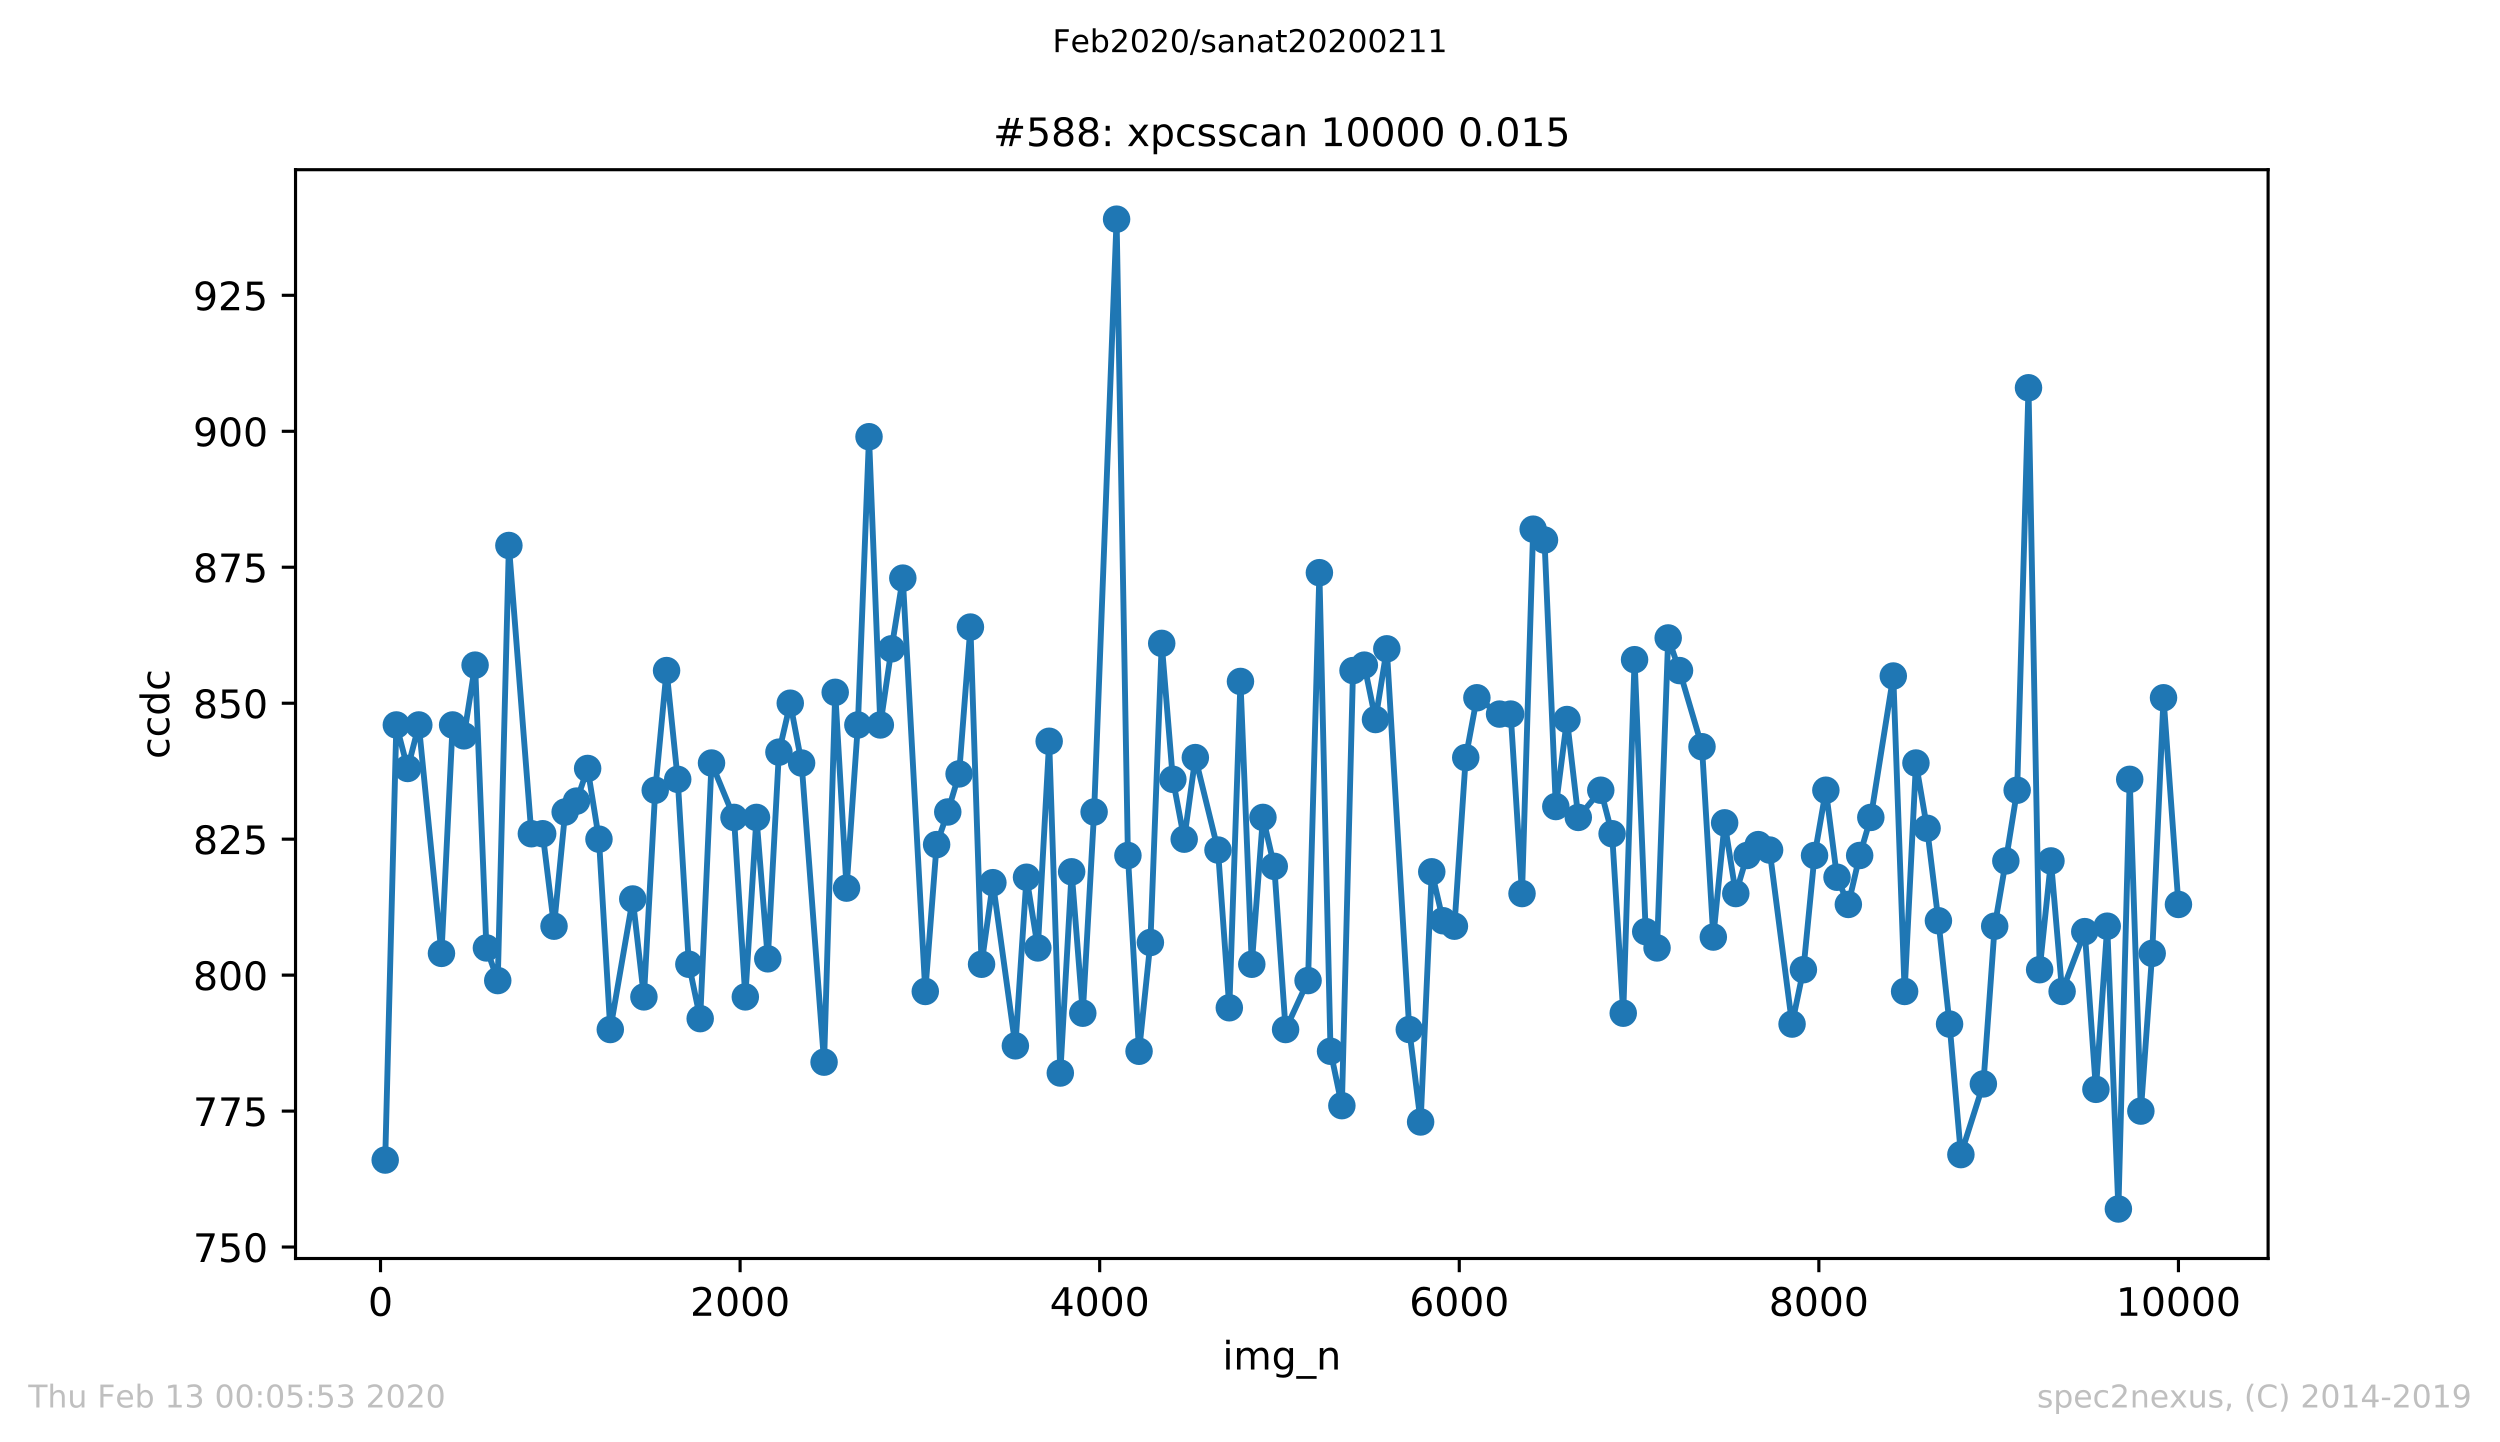 <?xml version="1.0" encoding="utf-8" standalone="no"?>
<!DOCTYPE svg PUBLIC "-//W3C//DTD SVG 1.1//EN"
  "http://www.w3.org/Graphics/SVG/1.1/DTD/svg11.dtd">
<!-- Created with matplotlib (https://matplotlib.org/) -->
<svg height="367.2pt" version="1.1" viewBox="0 0 636.48 367.2" width="636.48pt" xmlns="http://www.w3.org/2000/svg" xmlns:xlink="http://www.w3.org/1999/xlink">
 <defs>
  <style type="text/css">
*{stroke-linecap:butt;stroke-linejoin:round;}
  </style>
 </defs>
 <g id="figure_1">
  <g id="patch_1">
   <path d="M 0 367.2 
L 636.48 367.2 
L 636.48 0 
L 0 0 
z
" style="fill:#ffffff;"/>
  </g>
  <g id="axes_1">
   <g id="patch_2">
    <path d="M 75.24 320.4 
L 577.44 320.4 
L 577.44 43.2 
L 75.24 43.2 
z
" style="fill:#ffffff;"/>
   </g>
   <g id="matplotlib.axis_1">
    <g id="xtick_1">
     <g id="line2d_1">
      <defs>
       <path d="M 0 0 
L 0 3.5 
" id="md2d6ab1468" style="stroke:#000000;stroke-width:0.8;"/>
      </defs>
      <g>
       <use style="stroke:#000000;stroke-width:0.8;" x="96.877" xlink:href="#md2d6ab1468" y="320.4"/>
      </g>
     </g>
     <g id="text_1">
      <!-- 0 -->
      <defs>
       <path d="M 31.781 66.406 
Q 24.172 66.406 20.328 58.906 
Q 16.5 51.422 16.5 36.375 
Q 16.5 21.391 20.328 13.891 
Q 24.172 6.391 31.781 6.391 
Q 39.453 6.391 43.281 13.891 
Q 47.125 21.391 47.125 36.375 
Q 47.125 51.422 43.281 58.906 
Q 39.453 66.406 31.781 66.406 
z
M 31.781 74.219 
Q 44.047 74.219 50.516 64.516 
Q 56.984 54.828 56.984 36.375 
Q 56.984 17.969 50.516 8.266 
Q 44.047 -1.422 31.781 -1.422 
Q 19.531 -1.422 13.062 8.266 
Q 6.594 17.969 6.594 36.375 
Q 6.594 54.828 13.062 64.516 
Q 19.531 74.219 31.781 74.219 
z
" id="DejaVuSans-48"/>
      </defs>
      <g transform="translate(93.696 334.998)scale(0.1 -0.1)">
       <use xlink:href="#DejaVuSans-48"/>
      </g>
     </g>
    </g>
    <g id="xtick_2">
     <g id="line2d_2">
      <g>
       <use style="stroke:#000000;stroke-width:0.8;" x="188.424" xlink:href="#md2d6ab1468" y="320.4"/>
      </g>
     </g>
     <g id="text_2">
      <!-- 2000 -->
      <defs>
       <path d="M 19.188 8.297 
L 53.609 8.297 
L 53.609 0 
L 7.328 0 
L 7.328 8.297 
Q 12.938 14.109 22.625 23.891 
Q 32.328 33.688 34.812 36.531 
Q 39.547 41.844 41.422 45.531 
Q 43.312 49.219 43.312 52.781 
Q 43.312 58.594 39.234 62.25 
Q 35.156 65.922 28.609 65.922 
Q 23.969 65.922 18.812 64.312 
Q 13.672 62.703 7.812 59.422 
L 7.812 69.391 
Q 13.766 71.781 18.938 73 
Q 24.125 74.219 28.422 74.219 
Q 39.75 74.219 46.484 68.547 
Q 53.219 62.891 53.219 53.422 
Q 53.219 48.922 51.531 44.891 
Q 49.859 40.875 45.406 35.406 
Q 44.188 33.984 37.641 27.219 
Q 31.109 20.453 19.188 8.297 
z
" id="DejaVuSans-50"/>
      </defs>
      <g transform="translate(175.699 334.998)scale(0.1 -0.1)">
       <use xlink:href="#DejaVuSans-50"/>
       <use x="63.623" xlink:href="#DejaVuSans-48"/>
       <use x="127.246" xlink:href="#DejaVuSans-48"/>
       <use x="190.869" xlink:href="#DejaVuSans-48"/>
      </g>
     </g>
    </g>
    <g id="xtick_3">
     <g id="line2d_3">
      <g>
       <use style="stroke:#000000;stroke-width:0.8;" x="279.971" xlink:href="#md2d6ab1468" y="320.4"/>
      </g>
     </g>
     <g id="text_3">
      <!-- 4000 -->
      <defs>
       <path d="M 37.797 64.312 
L 12.891 25.391 
L 37.797 25.391 
z
M 35.203 72.906 
L 47.609 72.906 
L 47.609 25.391 
L 58.016 25.391 
L 58.016 17.188 
L 47.609 17.188 
L 47.609 0 
L 37.797 0 
L 37.797 17.188 
L 4.891 17.188 
L 4.891 26.703 
z
" id="DejaVuSans-52"/>
      </defs>
      <g transform="translate(267.246 334.998)scale(0.1 -0.1)">
       <use xlink:href="#DejaVuSans-52"/>
       <use x="63.623" xlink:href="#DejaVuSans-48"/>
       <use x="127.246" xlink:href="#DejaVuSans-48"/>
       <use x="190.869" xlink:href="#DejaVuSans-48"/>
      </g>
     </g>
    </g>
    <g id="xtick_4">
     <g id="line2d_4">
      <g>
       <use style="stroke:#000000;stroke-width:0.8;" x="371.519" xlink:href="#md2d6ab1468" y="320.4"/>
      </g>
     </g>
     <g id="text_4">
      <!-- 6000 -->
      <defs>
       <path d="M 33.016 40.375 
Q 26.375 40.375 22.484 35.828 
Q 18.609 31.297 18.609 23.391 
Q 18.609 15.531 22.484 10.953 
Q 26.375 6.391 33.016 6.391 
Q 39.656 6.391 43.531 10.953 
Q 47.406 15.531 47.406 23.391 
Q 47.406 31.297 43.531 35.828 
Q 39.656 40.375 33.016 40.375 
z
M 52.594 71.297 
L 52.594 62.312 
Q 48.875 64.062 45.094 64.984 
Q 41.312 65.922 37.594 65.922 
Q 27.828 65.922 22.672 59.328 
Q 17.531 52.734 16.797 39.406 
Q 19.672 43.656 24.016 45.922 
Q 28.375 48.188 33.594 48.188 
Q 44.578 48.188 50.953 41.516 
Q 57.328 34.859 57.328 23.391 
Q 57.328 12.156 50.688 5.359 
Q 44.047 -1.422 33.016 -1.422 
Q 20.359 -1.422 13.672 8.266 
Q 6.984 17.969 6.984 36.375 
Q 6.984 53.656 15.188 63.938 
Q 23.391 74.219 37.203 74.219 
Q 40.922 74.219 44.703 73.484 
Q 48.484 72.75 52.594 71.297 
z
" id="DejaVuSans-54"/>
      </defs>
      <g transform="translate(358.793 334.998)scale(0.1 -0.1)">
       <use xlink:href="#DejaVuSans-54"/>
       <use x="63.623" xlink:href="#DejaVuSans-48"/>
       <use x="127.246" xlink:href="#DejaVuSans-48"/>
       <use x="190.869" xlink:href="#DejaVuSans-48"/>
      </g>
     </g>
    </g>
    <g id="xtick_5">
     <g id="line2d_5">
      <g>
       <use style="stroke:#000000;stroke-width:0.8;" x="463.066" xlink:href="#md2d6ab1468" y="320.4"/>
      </g>
     </g>
     <g id="text_5">
      <!-- 8000 -->
      <defs>
       <path d="M 31.781 34.625 
Q 24.75 34.625 20.719 30.859 
Q 16.703 27.094 16.703 20.516 
Q 16.703 13.922 20.719 10.156 
Q 24.75 6.391 31.781 6.391 
Q 38.812 6.391 42.859 10.172 
Q 46.922 13.969 46.922 20.516 
Q 46.922 27.094 42.891 30.859 
Q 38.875 34.625 31.781 34.625 
z
M 21.922 38.812 
Q 15.578 40.375 12.031 44.719 
Q 8.5 49.078 8.5 55.328 
Q 8.5 64.062 14.719 69.141 
Q 20.953 74.219 31.781 74.219 
Q 42.672 74.219 48.875 69.141 
Q 55.078 64.062 55.078 55.328 
Q 55.078 49.078 51.531 44.719 
Q 48 40.375 41.703 38.812 
Q 48.828 37.156 52.797 32.312 
Q 56.781 27.484 56.781 20.516 
Q 56.781 9.906 50.312 4.234 
Q 43.844 -1.422 31.781 -1.422 
Q 19.734 -1.422 13.25 4.234 
Q 6.781 9.906 6.781 20.516 
Q 6.781 27.484 10.781 32.312 
Q 14.797 37.156 21.922 38.812 
z
M 18.312 54.391 
Q 18.312 48.734 21.844 45.562 
Q 25.391 42.391 31.781 42.391 
Q 38.141 42.391 41.719 45.562 
Q 45.312 48.734 45.312 54.391 
Q 45.312 60.062 41.719 63.234 
Q 38.141 66.406 31.781 66.406 
Q 25.391 66.406 21.844 63.234 
Q 18.312 60.062 18.312 54.391 
z
" id="DejaVuSans-56"/>
      </defs>
      <g transform="translate(450.341 334.998)scale(0.1 -0.1)">
       <use xlink:href="#DejaVuSans-56"/>
       <use x="63.623" xlink:href="#DejaVuSans-48"/>
       <use x="127.246" xlink:href="#DejaVuSans-48"/>
       <use x="190.869" xlink:href="#DejaVuSans-48"/>
      </g>
     </g>
    </g>
    <g id="xtick_6">
     <g id="line2d_6">
      <g>
       <use style="stroke:#000000;stroke-width:0.8;" x="554.613" xlink:href="#md2d6ab1468" y="320.4"/>
      </g>
     </g>
     <g id="text_6">
      <!-- 10000 -->
      <defs>
       <path d="M 12.406 8.297 
L 28.516 8.297 
L 28.516 63.922 
L 10.984 60.406 
L 10.984 69.391 
L 28.422 72.906 
L 38.281 72.906 
L 38.281 8.297 
L 54.391 8.297 
L 54.391 0 
L 12.406 0 
z
" id="DejaVuSans-49"/>
      </defs>
      <g transform="translate(538.706 334.998)scale(0.1 -0.1)">
       <use xlink:href="#DejaVuSans-49"/>
       <use x="63.623" xlink:href="#DejaVuSans-48"/>
       <use x="127.246" xlink:href="#DejaVuSans-48"/>
       <use x="190.869" xlink:href="#DejaVuSans-48"/>
       <use x="254.492" xlink:href="#DejaVuSans-48"/>
      </g>
     </g>
    </g>
    <g id="text_7">
     <!-- img_n -->
     <defs>
      <path d="M 9.422 54.688 
L 18.406 54.688 
L 18.406 0 
L 9.422 0 
z
M 9.422 75.984 
L 18.406 75.984 
L 18.406 64.594 
L 9.422 64.594 
z
" id="DejaVuSans-105"/>
      <path d="M 52 44.188 
Q 55.375 50.25 60.062 53.125 
Q 64.75 56 71.094 56 
Q 79.641 56 84.281 50.016 
Q 88.922 44.047 88.922 33.016 
L 88.922 0 
L 79.891 0 
L 79.891 32.719 
Q 79.891 40.578 77.094 44.375 
Q 74.312 48.188 68.609 48.188 
Q 61.625 48.188 57.562 43.547 
Q 53.516 38.922 53.516 30.906 
L 53.516 0 
L 44.484 0 
L 44.484 32.719 
Q 44.484 40.625 41.703 44.406 
Q 38.922 48.188 33.109 48.188 
Q 26.219 48.188 22.156 43.531 
Q 18.109 38.875 18.109 30.906 
L 18.109 0 
L 9.078 0 
L 9.078 54.688 
L 18.109 54.688 
L 18.109 46.188 
Q 21.188 51.219 25.484 53.609 
Q 29.781 56 35.688 56 
Q 41.656 56 45.828 52.969 
Q 50 49.953 52 44.188 
z
" id="DejaVuSans-109"/>
      <path d="M 45.406 27.984 
Q 45.406 37.75 41.375 43.109 
Q 37.359 48.484 30.078 48.484 
Q 22.859 48.484 18.828 43.109 
Q 14.797 37.75 14.797 27.984 
Q 14.797 18.266 18.828 12.891 
Q 22.859 7.516 30.078 7.516 
Q 37.359 7.516 41.375 12.891 
Q 45.406 18.266 45.406 27.984 
z
M 54.391 6.781 
Q 54.391 -7.172 48.188 -13.984 
Q 42 -20.797 29.203 -20.797 
Q 24.469 -20.797 20.266 -20.094 
Q 16.062 -19.391 12.109 -17.922 
L 12.109 -9.188 
Q 16.062 -11.328 19.922 -12.344 
Q 23.781 -13.375 27.781 -13.375 
Q 36.625 -13.375 41.016 -8.766 
Q 45.406 -4.156 45.406 5.172 
L 45.406 9.625 
Q 42.625 4.781 38.281 2.391 
Q 33.938 0 27.875 0 
Q 17.828 0 11.672 7.656 
Q 5.516 15.328 5.516 27.984 
Q 5.516 40.672 11.672 48.328 
Q 17.828 56 27.875 56 
Q 33.938 56 38.281 53.609 
Q 42.625 51.219 45.406 46.391 
L 45.406 54.688 
L 54.391 54.688 
z
" id="DejaVuSans-103"/>
      <path d="M 50.984 -16.609 
L 50.984 -23.578 
L -0.984 -23.578 
L -0.984 -16.609 
z
" id="DejaVuSans-95"/>
      <path d="M 54.891 33.016 
L 54.891 0 
L 45.906 0 
L 45.906 32.719 
Q 45.906 40.484 42.875 44.328 
Q 39.844 48.188 33.797 48.188 
Q 26.516 48.188 22.312 43.547 
Q 18.109 38.922 18.109 30.906 
L 18.109 0 
L 9.078 0 
L 9.078 54.688 
L 18.109 54.688 
L 18.109 46.188 
Q 21.344 51.125 25.703 53.562 
Q 30.078 56 35.797 56 
Q 45.219 56 50.047 50.172 
Q 54.891 44.344 54.891 33.016 
z
" id="DejaVuSans-110"/>
     </defs>
     <g transform="translate(311.238 348.677)scale(0.1 -0.1)">
      <use xlink:href="#DejaVuSans-105"/>
      <use x="27.783" xlink:href="#DejaVuSans-109"/>
      <use x="125.195" xlink:href="#DejaVuSans-103"/>
      <use x="188.672" xlink:href="#DejaVuSans-95"/>
      <use x="238.672" xlink:href="#DejaVuSans-110"/>
     </g>
    </g>
   </g>
   <g id="matplotlib.axis_2">
    <g id="ytick_1">
     <g id="line2d_7">
      <defs>
       <path d="M 0 0 
L -3.5 0 
" id="m464d93be16" style="stroke:#000000;stroke-width:0.8;"/>
      </defs>
      <g>
       <use style="stroke:#000000;stroke-width:0.8;" x="75.24" xlink:href="#m464d93be16" y="317.492"/>
      </g>
     </g>
     <g id="text_8">
      <!-- 750 -->
      <defs>
       <path d="M 8.203 72.906 
L 55.078 72.906 
L 55.078 68.703 
L 28.609 0 
L 18.312 0 
L 43.219 64.594 
L 8.203 64.594 
z
" id="DejaVuSans-55"/>
       <path d="M 10.797 72.906 
L 49.516 72.906 
L 49.516 64.594 
L 19.828 64.594 
L 19.828 46.734 
Q 21.969 47.469 24.109 47.828 
Q 26.266 48.188 28.422 48.188 
Q 40.625 48.188 47.75 41.5 
Q 54.891 34.812 54.891 23.391 
Q 54.891 11.625 47.562 5.094 
Q 40.234 -1.422 26.906 -1.422 
Q 22.312 -1.422 17.547 -0.641 
Q 12.797 0.141 7.719 1.703 
L 7.719 11.625 
Q 12.109 9.234 16.797 8.062 
Q 21.484 6.891 26.703 6.891 
Q 35.156 6.891 40.078 11.328 
Q 45.016 15.766 45.016 23.391 
Q 45.016 31 40.078 35.438 
Q 35.156 39.891 26.703 39.891 
Q 22.75 39.891 18.812 39.016 
Q 14.891 38.141 10.797 36.281 
z
" id="DejaVuSans-53"/>
      </defs>
      <g transform="translate(49.153 321.292)scale(0.1 -0.1)">
       <use xlink:href="#DejaVuSans-55"/>
       <use x="63.623" xlink:href="#DejaVuSans-53"/>
       <use x="127.246" xlink:href="#DejaVuSans-48"/>
      </g>
     </g>
    </g>
    <g id="ytick_2">
     <g id="line2d_8">
      <g>
       <use style="stroke:#000000;stroke-width:0.8;" x="75.24" xlink:href="#m464d93be16" y="282.877"/>
      </g>
     </g>
     <g id="text_9">
      <!-- 775 -->
      <g transform="translate(49.153 286.676)scale(0.1 -0.1)">
       <use xlink:href="#DejaVuSans-55"/>
       <use x="63.623" xlink:href="#DejaVuSans-55"/>
       <use x="127.246" xlink:href="#DejaVuSans-53"/>
      </g>
     </g>
    </g>
    <g id="ytick_3">
     <g id="line2d_9">
      <g>
       <use style="stroke:#000000;stroke-width:0.8;" x="75.24" xlink:href="#m464d93be16" y="248.262"/>
      </g>
     </g>
     <g id="text_10">
      <!-- 800 -->
      <g transform="translate(49.153 252.061)scale(0.1 -0.1)">
       <use xlink:href="#DejaVuSans-56"/>
       <use x="63.623" xlink:href="#DejaVuSans-48"/>
       <use x="127.246" xlink:href="#DejaVuSans-48"/>
      </g>
     </g>
    </g>
    <g id="ytick_4">
     <g id="line2d_10">
      <g>
       <use style="stroke:#000000;stroke-width:0.8;" x="75.24" xlink:href="#m464d93be16" y="213.646"/>
      </g>
     </g>
     <g id="text_11">
      <!-- 825 -->
      <g transform="translate(49.153 217.445)scale(0.1 -0.1)">
       <use xlink:href="#DejaVuSans-56"/>
       <use x="63.623" xlink:href="#DejaVuSans-50"/>
       <use x="127.246" xlink:href="#DejaVuSans-53"/>
      </g>
     </g>
    </g>
    <g id="ytick_5">
     <g id="line2d_11">
      <g>
       <use style="stroke:#000000;stroke-width:0.8;" x="75.24" xlink:href="#m464d93be16" y="179.031"/>
      </g>
     </g>
     <g id="text_12">
      <!-- 850 -->
      <g transform="translate(49.153 182.83)scale(0.1 -0.1)">
       <use xlink:href="#DejaVuSans-56"/>
       <use x="63.623" xlink:href="#DejaVuSans-53"/>
       <use x="127.246" xlink:href="#DejaVuSans-48"/>
      </g>
     </g>
    </g>
    <g id="ytick_6">
     <g id="line2d_12">
      <g>
       <use style="stroke:#000000;stroke-width:0.8;" x="75.24" xlink:href="#m464d93be16" y="144.415"/>
      </g>
     </g>
     <g id="text_13">
      <!-- 875 -->
      <g transform="translate(49.153 148.215)scale(0.1 -0.1)">
       <use xlink:href="#DejaVuSans-56"/>
       <use x="63.623" xlink:href="#DejaVuSans-55"/>
       <use x="127.246" xlink:href="#DejaVuSans-53"/>
      </g>
     </g>
    </g>
    <g id="ytick_7">
     <g id="line2d_13">
      <g>
       <use style="stroke:#000000;stroke-width:0.8;" x="75.24" xlink:href="#m464d93be16" y="109.8"/>
      </g>
     </g>
     <g id="text_14">
      <!-- 900 -->
      <defs>
       <path d="M 10.984 1.516 
L 10.984 10.5 
Q 14.703 8.734 18.5 7.812 
Q 22.312 6.891 25.984 6.891 
Q 35.75 6.891 40.891 13.453 
Q 46.047 20.016 46.781 33.406 
Q 43.953 29.203 39.594 26.953 
Q 35.25 24.703 29.984 24.703 
Q 19.047 24.703 12.672 31.312 
Q 6.297 37.938 6.297 49.422 
Q 6.297 60.641 12.938 67.422 
Q 19.578 74.219 30.609 74.219 
Q 43.266 74.219 49.922 64.516 
Q 56.594 54.828 56.594 36.375 
Q 56.594 19.141 48.406 8.859 
Q 40.234 -1.422 26.422 -1.422 
Q 22.703 -1.422 18.891 -0.688 
Q 15.094 0.047 10.984 1.516 
z
M 30.609 32.422 
Q 37.25 32.422 41.125 36.953 
Q 45.016 41.5 45.016 49.422 
Q 45.016 57.281 41.125 61.844 
Q 37.25 66.406 30.609 66.406 
Q 23.969 66.406 20.094 61.844 
Q 16.219 57.281 16.219 49.422 
Q 16.219 41.5 20.094 36.953 
Q 23.969 32.422 30.609 32.422 
z
" id="DejaVuSans-57"/>
      </defs>
      <g transform="translate(49.153 113.599)scale(0.1 -0.1)">
       <use xlink:href="#DejaVuSans-57"/>
       <use x="63.623" xlink:href="#DejaVuSans-48"/>
       <use x="127.246" xlink:href="#DejaVuSans-48"/>
      </g>
     </g>
    </g>
    <g id="ytick_8">
     <g id="line2d_14">
      <g>
       <use style="stroke:#000000;stroke-width:0.8;" x="75.24" xlink:href="#m464d93be16" y="75.185"/>
      </g>
     </g>
     <g id="text_15">
      <!-- 925 -->
      <g transform="translate(49.153 78.984)scale(0.1 -0.1)">
       <use xlink:href="#DejaVuSans-57"/>
       <use x="63.623" xlink:href="#DejaVuSans-50"/>
       <use x="127.246" xlink:href="#DejaVuSans-53"/>
      </g>
     </g>
    </g>
    <g id="text_16">
     <!-- ccdc -->
     <defs>
      <path d="M 48.781 52.594 
L 48.781 44.188 
Q 44.969 46.297 41.141 47.344 
Q 37.312 48.391 33.406 48.391 
Q 24.656 48.391 19.812 42.844 
Q 14.984 37.312 14.984 27.297 
Q 14.984 17.281 19.812 11.734 
Q 24.656 6.203 33.406 6.203 
Q 37.312 6.203 41.141 7.25 
Q 44.969 8.297 48.781 10.406 
L 48.781 2.094 
Q 45.016 0.344 40.984 -0.531 
Q 36.969 -1.422 32.422 -1.422 
Q 20.062 -1.422 12.781 6.344 
Q 5.516 14.109 5.516 27.297 
Q 5.516 40.672 12.859 48.328 
Q 20.219 56 33.016 56 
Q 37.156 56 41.109 55.141 
Q 45.062 54.297 48.781 52.594 
z
" id="DejaVuSans-99"/>
      <path d="M 45.406 46.391 
L 45.406 75.984 
L 54.391 75.984 
L 54.391 0 
L 45.406 0 
L 45.406 8.203 
Q 42.578 3.328 38.25 0.953 
Q 33.938 -1.422 27.875 -1.422 
Q 17.969 -1.422 11.734 6.484 
Q 5.516 14.406 5.516 27.297 
Q 5.516 40.188 11.734 48.094 
Q 17.969 56 27.875 56 
Q 33.938 56 38.25 53.625 
Q 42.578 51.266 45.406 46.391 
z
M 14.797 27.297 
Q 14.797 17.391 18.875 11.75 
Q 22.953 6.109 30.078 6.109 
Q 37.203 6.109 41.297 11.75 
Q 45.406 17.391 45.406 27.297 
Q 45.406 37.203 41.297 42.844 
Q 37.203 48.484 30.078 48.484 
Q 22.953 48.484 18.875 42.844 
Q 14.797 37.203 14.797 27.297 
z
" id="DejaVuSans-100"/>
     </defs>
     <g transform="translate(43.073 193.222)rotate(-90)scale(0.1 -0.1)">
      <use xlink:href="#DejaVuSans-99"/>
      <use x="54.98" xlink:href="#DejaVuSans-99"/>
      <use x="109.961" xlink:href="#DejaVuSans-100"/>
      <use x="173.438" xlink:href="#DejaVuSans-99"/>
     </g>
    </g>
   </g>
   <g id="line2d_15">
    <path clip-path="url(#pce82fa44a1)" d="M 98.067 295.338 
L 100.905 184.569 
L 103.789 195.646 
L 106.627 184.569 
L 112.394 242.723 
L 115.232 184.569 
L 118.116 187.338 
L 120.954 169.338 
L 123.838 241.338 
L 126.722 249.646 
L 129.559 138.877 
L 135.281 212.262 
L 138.165 212.262 
L 141.049 235.8 
L 143.887 206.723 
L 146.77 203.954 
L 149.608 195.646 
L 152.492 213.646 
L 155.376 262.108 
L 161.097 228.877 
L 163.935 253.8 
L 166.819 201.185 
L 169.703 170.723 
L 172.541 198.415 
L 175.379 245.492 
L 178.263 259.338 
L 181.146 194.262 
L 186.868 208.108 
L 189.752 253.8 
L 192.59 208.108 
L 195.473 244.108 
L 198.311 191.492 
L 201.195 179.031 
L 204.079 194.262 
L 209.801 270.415 
L 212.638 176.262 
L 215.522 226.108 
L 218.406 184.569 
L 221.244 111.185 
L 224.128 184.569 
L 226.966 165.185 
L 229.849 147.185 
L 235.571 252.415 
L 238.455 215.031 
L 241.293 206.723 
L 244.176 197.031 
L 247.06 159.646 
L 249.898 245.492 
L 252.782 224.723 
L 258.504 266.262 
L 261.342 223.338 
L 264.225 241.338 
L 267.109 188.723 
L 269.947 273.185 
L 272.831 221.954 
L 275.669 257.954 
L 278.552 206.723 
L 284.274 55.8 
L 287.158 217.8 
L 289.996 267.646 
L 292.88 239.954 
L 295.763 163.8 
L 298.601 198.415 
L 301.485 213.646 
L 304.323 192.877 
L 310.09 216.415 
L 312.974 256.569 
L 315.812 173.492 
L 318.696 245.492 
L 321.534 208.108 
L 324.418 220.569 
L 327.301 262.108 
L 333.023 249.646 
L 335.907 145.8 
L 338.745 267.646 
L 341.628 281.492 
L 344.466 170.723 
L 347.35 169.338 
L 350.188 183.185 
L 353.072 165.185 
L 358.793 262.108 
L 361.677 285.646 
L 364.515 221.954 
L 367.399 234.415 
L 370.283 235.8 
L 373.166 192.877 
L 376.004 177.646 
L 381.772 181.8 
L 384.61 181.8 
L 387.493 227.492 
L 390.331 134.723 
L 393.215 137.492 
L 396.099 205.338 
L 398.937 183.185 
L 401.821 208.108 
L 407.542 201.185 
L 410.426 212.262 
L 413.264 257.954 
L 416.148 167.954 
L 418.986 237.185 
L 421.869 241.338 
L 424.707 162.415 
L 427.591 170.723 
L 433.313 190.108 
L 436.197 238.569 
L 439.08 209.492 
L 441.918 227.492 
L 444.802 217.8 
L 447.64 215.031 
L 450.524 216.415 
L 456.245 260.723 
L 459.129 246.877 
L 461.967 217.8 
L 464.851 201.185 
L 467.689 223.338 
L 470.572 230.262 
L 473.456 217.8 
L 476.294 208.108 
L 482.016 172.108 
L 484.9 252.415 
L 487.783 194.262 
L 490.621 210.877 
L 493.505 234.415 
L 496.343 260.723 
L 499.227 293.954 
L 504.948 275.954 
L 507.832 235.8 
L 510.67 219.185 
L 513.554 201.185 
L 516.438 98.723 
L 519.276 246.877 
L 522.159 219.185 
L 524.997 252.415 
L 530.765 237.185 
L 533.603 277.338 
L 536.486 235.8 
L 539.324 307.8 
L 542.208 198.415 
L 545.046 282.877 
L 547.93 242.723 
L 550.814 177.646 
L 554.613 230.262 
L 554.613 230.262 
" style="fill:none;stroke:#1f77b4;stroke-linecap:square;stroke-width:1.5;"/>
    <defs>
     <path d="M 0 3 
C 0.796 3 1.559 2.684 2.121 2.121 
C 2.684 1.559 3 0.796 3 0 
C 3 -0.796 2.684 -1.559 2.121 -2.121 
C 1.559 -2.684 0.796 -3 0 -3 
C -0.796 -3 -1.559 -2.684 -2.121 -2.121 
C -2.684 -1.559 -3 -0.796 -3 0 
C -3 0.796 -2.684 1.559 -2.121 2.121 
C -1.559 2.684 -0.796 3 0 3 
z
" id="meefa64e945" style="stroke:#1f77b4;"/>
    </defs>
    <g clip-path="url(#pce82fa44a1)">
     <use style="fill:#1f77b4;stroke:#1f77b4;" x="98.067" xlink:href="#meefa64e945" y="295.338"/>
     <use style="fill:#1f77b4;stroke:#1f77b4;" x="100.905" xlink:href="#meefa64e945" y="184.569"/>
     <use style="fill:#1f77b4;stroke:#1f77b4;" x="103.789" xlink:href="#meefa64e945" y="195.646"/>
     <use style="fill:#1f77b4;stroke:#1f77b4;" x="106.627" xlink:href="#meefa64e945" y="184.569"/>
     <use style="fill:#1f77b4;stroke:#1f77b4;" x="112.394" xlink:href="#meefa64e945" y="242.723"/>
     <use style="fill:#1f77b4;stroke:#1f77b4;" x="115.232" xlink:href="#meefa64e945" y="184.569"/>
     <use style="fill:#1f77b4;stroke:#1f77b4;" x="118.116" xlink:href="#meefa64e945" y="187.338"/>
     <use style="fill:#1f77b4;stroke:#1f77b4;" x="120.954" xlink:href="#meefa64e945" y="169.338"/>
     <use style="fill:#1f77b4;stroke:#1f77b4;" x="123.838" xlink:href="#meefa64e945" y="241.338"/>
     <use style="fill:#1f77b4;stroke:#1f77b4;" x="126.722" xlink:href="#meefa64e945" y="249.646"/>
     <use style="fill:#1f77b4;stroke:#1f77b4;" x="129.559" xlink:href="#meefa64e945" y="138.877"/>
     <use style="fill:#1f77b4;stroke:#1f77b4;" x="135.281" xlink:href="#meefa64e945" y="212.262"/>
     <use style="fill:#1f77b4;stroke:#1f77b4;" x="138.165" xlink:href="#meefa64e945" y="212.262"/>
     <use style="fill:#1f77b4;stroke:#1f77b4;" x="141.049" xlink:href="#meefa64e945" y="235.8"/>
     <use style="fill:#1f77b4;stroke:#1f77b4;" x="143.887" xlink:href="#meefa64e945" y="206.723"/>
     <use style="fill:#1f77b4;stroke:#1f77b4;" x="146.77" xlink:href="#meefa64e945" y="203.954"/>
     <use style="fill:#1f77b4;stroke:#1f77b4;" x="149.608" xlink:href="#meefa64e945" y="195.646"/>
     <use style="fill:#1f77b4;stroke:#1f77b4;" x="152.492" xlink:href="#meefa64e945" y="213.646"/>
     <use style="fill:#1f77b4;stroke:#1f77b4;" x="155.376" xlink:href="#meefa64e945" y="262.108"/>
     <use style="fill:#1f77b4;stroke:#1f77b4;" x="161.097" xlink:href="#meefa64e945" y="228.877"/>
     <use style="fill:#1f77b4;stroke:#1f77b4;" x="163.935" xlink:href="#meefa64e945" y="253.8"/>
     <use style="fill:#1f77b4;stroke:#1f77b4;" x="166.819" xlink:href="#meefa64e945" y="201.185"/>
     <use style="fill:#1f77b4;stroke:#1f77b4;" x="169.703" xlink:href="#meefa64e945" y="170.723"/>
     <use style="fill:#1f77b4;stroke:#1f77b4;" x="172.541" xlink:href="#meefa64e945" y="198.415"/>
     <use style="fill:#1f77b4;stroke:#1f77b4;" x="175.379" xlink:href="#meefa64e945" y="245.492"/>
     <use style="fill:#1f77b4;stroke:#1f77b4;" x="178.263" xlink:href="#meefa64e945" y="259.338"/>
     <use style="fill:#1f77b4;stroke:#1f77b4;" x="181.146" xlink:href="#meefa64e945" y="194.262"/>
     <use style="fill:#1f77b4;stroke:#1f77b4;" x="186.868" xlink:href="#meefa64e945" y="208.108"/>
     <use style="fill:#1f77b4;stroke:#1f77b4;" x="189.752" xlink:href="#meefa64e945" y="253.8"/>
     <use style="fill:#1f77b4;stroke:#1f77b4;" x="192.59" xlink:href="#meefa64e945" y="208.108"/>
     <use style="fill:#1f77b4;stroke:#1f77b4;" x="195.473" xlink:href="#meefa64e945" y="244.108"/>
     <use style="fill:#1f77b4;stroke:#1f77b4;" x="198.311" xlink:href="#meefa64e945" y="191.492"/>
     <use style="fill:#1f77b4;stroke:#1f77b4;" x="201.195" xlink:href="#meefa64e945" y="179.031"/>
     <use style="fill:#1f77b4;stroke:#1f77b4;" x="204.079" xlink:href="#meefa64e945" y="194.262"/>
     <use style="fill:#1f77b4;stroke:#1f77b4;" x="209.801" xlink:href="#meefa64e945" y="270.415"/>
     <use style="fill:#1f77b4;stroke:#1f77b4;" x="212.638" xlink:href="#meefa64e945" y="176.262"/>
     <use style="fill:#1f77b4;stroke:#1f77b4;" x="215.522" xlink:href="#meefa64e945" y="226.108"/>
     <use style="fill:#1f77b4;stroke:#1f77b4;" x="218.406" xlink:href="#meefa64e945" y="184.569"/>
     <use style="fill:#1f77b4;stroke:#1f77b4;" x="221.244" xlink:href="#meefa64e945" y="111.185"/>
     <use style="fill:#1f77b4;stroke:#1f77b4;" x="224.128" xlink:href="#meefa64e945" y="184.569"/>
     <use style="fill:#1f77b4;stroke:#1f77b4;" x="226.966" xlink:href="#meefa64e945" y="165.185"/>
     <use style="fill:#1f77b4;stroke:#1f77b4;" x="229.849" xlink:href="#meefa64e945" y="147.185"/>
     <use style="fill:#1f77b4;stroke:#1f77b4;" x="235.571" xlink:href="#meefa64e945" y="252.415"/>
     <use style="fill:#1f77b4;stroke:#1f77b4;" x="238.455" xlink:href="#meefa64e945" y="215.031"/>
     <use style="fill:#1f77b4;stroke:#1f77b4;" x="241.293" xlink:href="#meefa64e945" y="206.723"/>
     <use style="fill:#1f77b4;stroke:#1f77b4;" x="244.176" xlink:href="#meefa64e945" y="197.031"/>
     <use style="fill:#1f77b4;stroke:#1f77b4;" x="247.06" xlink:href="#meefa64e945" y="159.646"/>
     <use style="fill:#1f77b4;stroke:#1f77b4;" x="249.898" xlink:href="#meefa64e945" y="245.492"/>
     <use style="fill:#1f77b4;stroke:#1f77b4;" x="252.782" xlink:href="#meefa64e945" y="224.723"/>
     <use style="fill:#1f77b4;stroke:#1f77b4;" x="258.504" xlink:href="#meefa64e945" y="266.262"/>
     <use style="fill:#1f77b4;stroke:#1f77b4;" x="261.342" xlink:href="#meefa64e945" y="223.338"/>
     <use style="fill:#1f77b4;stroke:#1f77b4;" x="264.225" xlink:href="#meefa64e945" y="241.338"/>
     <use style="fill:#1f77b4;stroke:#1f77b4;" x="267.109" xlink:href="#meefa64e945" y="188.723"/>
     <use style="fill:#1f77b4;stroke:#1f77b4;" x="269.947" xlink:href="#meefa64e945" y="273.185"/>
     <use style="fill:#1f77b4;stroke:#1f77b4;" x="272.831" xlink:href="#meefa64e945" y="221.954"/>
     <use style="fill:#1f77b4;stroke:#1f77b4;" x="275.669" xlink:href="#meefa64e945" y="257.954"/>
     <use style="fill:#1f77b4;stroke:#1f77b4;" x="278.552" xlink:href="#meefa64e945" y="206.723"/>
     <use style="fill:#1f77b4;stroke:#1f77b4;" x="284.274" xlink:href="#meefa64e945" y="55.8"/>
     <use style="fill:#1f77b4;stroke:#1f77b4;" x="287.158" xlink:href="#meefa64e945" y="217.8"/>
     <use style="fill:#1f77b4;stroke:#1f77b4;" x="289.996" xlink:href="#meefa64e945" y="267.646"/>
     <use style="fill:#1f77b4;stroke:#1f77b4;" x="292.88" xlink:href="#meefa64e945" y="239.954"/>
     <use style="fill:#1f77b4;stroke:#1f77b4;" x="295.763" xlink:href="#meefa64e945" y="163.8"/>
     <use style="fill:#1f77b4;stroke:#1f77b4;" x="298.601" xlink:href="#meefa64e945" y="198.415"/>
     <use style="fill:#1f77b4;stroke:#1f77b4;" x="301.485" xlink:href="#meefa64e945" y="213.646"/>
     <use style="fill:#1f77b4;stroke:#1f77b4;" x="304.323" xlink:href="#meefa64e945" y="192.877"/>
     <use style="fill:#1f77b4;stroke:#1f77b4;" x="310.09" xlink:href="#meefa64e945" y="216.415"/>
     <use style="fill:#1f77b4;stroke:#1f77b4;" x="312.974" xlink:href="#meefa64e945" y="256.569"/>
     <use style="fill:#1f77b4;stroke:#1f77b4;" x="315.812" xlink:href="#meefa64e945" y="173.492"/>
     <use style="fill:#1f77b4;stroke:#1f77b4;" x="318.696" xlink:href="#meefa64e945" y="245.492"/>
     <use style="fill:#1f77b4;stroke:#1f77b4;" x="321.534" xlink:href="#meefa64e945" y="208.108"/>
     <use style="fill:#1f77b4;stroke:#1f77b4;" x="324.418" xlink:href="#meefa64e945" y="220.569"/>
     <use style="fill:#1f77b4;stroke:#1f77b4;" x="327.301" xlink:href="#meefa64e945" y="262.108"/>
     <use style="fill:#1f77b4;stroke:#1f77b4;" x="333.023" xlink:href="#meefa64e945" y="249.646"/>
     <use style="fill:#1f77b4;stroke:#1f77b4;" x="335.907" xlink:href="#meefa64e945" y="145.8"/>
     <use style="fill:#1f77b4;stroke:#1f77b4;" x="338.745" xlink:href="#meefa64e945" y="267.646"/>
     <use style="fill:#1f77b4;stroke:#1f77b4;" x="341.628" xlink:href="#meefa64e945" y="281.492"/>
     <use style="fill:#1f77b4;stroke:#1f77b4;" x="344.466" xlink:href="#meefa64e945" y="170.723"/>
     <use style="fill:#1f77b4;stroke:#1f77b4;" x="347.35" xlink:href="#meefa64e945" y="169.338"/>
     <use style="fill:#1f77b4;stroke:#1f77b4;" x="350.188" xlink:href="#meefa64e945" y="183.185"/>
     <use style="fill:#1f77b4;stroke:#1f77b4;" x="353.072" xlink:href="#meefa64e945" y="165.185"/>
     <use style="fill:#1f77b4;stroke:#1f77b4;" x="358.793" xlink:href="#meefa64e945" y="262.108"/>
     <use style="fill:#1f77b4;stroke:#1f77b4;" x="361.677" xlink:href="#meefa64e945" y="285.646"/>
     <use style="fill:#1f77b4;stroke:#1f77b4;" x="364.515" xlink:href="#meefa64e945" y="221.954"/>
     <use style="fill:#1f77b4;stroke:#1f77b4;" x="367.399" xlink:href="#meefa64e945" y="234.415"/>
     <use style="fill:#1f77b4;stroke:#1f77b4;" x="370.283" xlink:href="#meefa64e945" y="235.8"/>
     <use style="fill:#1f77b4;stroke:#1f77b4;" x="373.166" xlink:href="#meefa64e945" y="192.877"/>
     <use style="fill:#1f77b4;stroke:#1f77b4;" x="376.004" xlink:href="#meefa64e945" y="177.646"/>
     <use style="fill:#1f77b4;stroke:#1f77b4;" x="381.772" xlink:href="#meefa64e945" y="181.8"/>
     <use style="fill:#1f77b4;stroke:#1f77b4;" x="384.61" xlink:href="#meefa64e945" y="181.8"/>
     <use style="fill:#1f77b4;stroke:#1f77b4;" x="387.493" xlink:href="#meefa64e945" y="227.492"/>
     <use style="fill:#1f77b4;stroke:#1f77b4;" x="390.331" xlink:href="#meefa64e945" y="134.723"/>
     <use style="fill:#1f77b4;stroke:#1f77b4;" x="393.215" xlink:href="#meefa64e945" y="137.492"/>
     <use style="fill:#1f77b4;stroke:#1f77b4;" x="396.099" xlink:href="#meefa64e945" y="205.338"/>
     <use style="fill:#1f77b4;stroke:#1f77b4;" x="398.937" xlink:href="#meefa64e945" y="183.185"/>
     <use style="fill:#1f77b4;stroke:#1f77b4;" x="401.821" xlink:href="#meefa64e945" y="208.108"/>
     <use style="fill:#1f77b4;stroke:#1f77b4;" x="407.542" xlink:href="#meefa64e945" y="201.185"/>
     <use style="fill:#1f77b4;stroke:#1f77b4;" x="410.426" xlink:href="#meefa64e945" y="212.262"/>
     <use style="fill:#1f77b4;stroke:#1f77b4;" x="413.264" xlink:href="#meefa64e945" y="257.954"/>
     <use style="fill:#1f77b4;stroke:#1f77b4;" x="416.148" xlink:href="#meefa64e945" y="167.954"/>
     <use style="fill:#1f77b4;stroke:#1f77b4;" x="418.986" xlink:href="#meefa64e945" y="237.185"/>
     <use style="fill:#1f77b4;stroke:#1f77b4;" x="421.869" xlink:href="#meefa64e945" y="241.338"/>
     <use style="fill:#1f77b4;stroke:#1f77b4;" x="424.707" xlink:href="#meefa64e945" y="162.415"/>
     <use style="fill:#1f77b4;stroke:#1f77b4;" x="427.591" xlink:href="#meefa64e945" y="170.723"/>
     <use style="fill:#1f77b4;stroke:#1f77b4;" x="433.313" xlink:href="#meefa64e945" y="190.108"/>
     <use style="fill:#1f77b4;stroke:#1f77b4;" x="436.197" xlink:href="#meefa64e945" y="238.569"/>
     <use style="fill:#1f77b4;stroke:#1f77b4;" x="439.08" xlink:href="#meefa64e945" y="209.492"/>
     <use style="fill:#1f77b4;stroke:#1f77b4;" x="441.918" xlink:href="#meefa64e945" y="227.492"/>
     <use style="fill:#1f77b4;stroke:#1f77b4;" x="444.802" xlink:href="#meefa64e945" y="217.8"/>
     <use style="fill:#1f77b4;stroke:#1f77b4;" x="447.64" xlink:href="#meefa64e945" y="215.031"/>
     <use style="fill:#1f77b4;stroke:#1f77b4;" x="450.524" xlink:href="#meefa64e945" y="216.415"/>
     <use style="fill:#1f77b4;stroke:#1f77b4;" x="456.245" xlink:href="#meefa64e945" y="260.723"/>
     <use style="fill:#1f77b4;stroke:#1f77b4;" x="459.129" xlink:href="#meefa64e945" y="246.877"/>
     <use style="fill:#1f77b4;stroke:#1f77b4;" x="461.967" xlink:href="#meefa64e945" y="217.8"/>
     <use style="fill:#1f77b4;stroke:#1f77b4;" x="464.851" xlink:href="#meefa64e945" y="201.185"/>
     <use style="fill:#1f77b4;stroke:#1f77b4;" x="467.689" xlink:href="#meefa64e945" y="223.338"/>
     <use style="fill:#1f77b4;stroke:#1f77b4;" x="470.572" xlink:href="#meefa64e945" y="230.262"/>
     <use style="fill:#1f77b4;stroke:#1f77b4;" x="473.456" xlink:href="#meefa64e945" y="217.8"/>
     <use style="fill:#1f77b4;stroke:#1f77b4;" x="476.294" xlink:href="#meefa64e945" y="208.108"/>
     <use style="fill:#1f77b4;stroke:#1f77b4;" x="482.016" xlink:href="#meefa64e945" y="172.108"/>
     <use style="fill:#1f77b4;stroke:#1f77b4;" x="484.9" xlink:href="#meefa64e945" y="252.415"/>
     <use style="fill:#1f77b4;stroke:#1f77b4;" x="487.783" xlink:href="#meefa64e945" y="194.262"/>
     <use style="fill:#1f77b4;stroke:#1f77b4;" x="490.621" xlink:href="#meefa64e945" y="210.877"/>
     <use style="fill:#1f77b4;stroke:#1f77b4;" x="493.505" xlink:href="#meefa64e945" y="234.415"/>
     <use style="fill:#1f77b4;stroke:#1f77b4;" x="496.343" xlink:href="#meefa64e945" y="260.723"/>
     <use style="fill:#1f77b4;stroke:#1f77b4;" x="499.227" xlink:href="#meefa64e945" y="293.954"/>
     <use style="fill:#1f77b4;stroke:#1f77b4;" x="504.948" xlink:href="#meefa64e945" y="275.954"/>
     <use style="fill:#1f77b4;stroke:#1f77b4;" x="507.832" xlink:href="#meefa64e945" y="235.8"/>
     <use style="fill:#1f77b4;stroke:#1f77b4;" x="510.67" xlink:href="#meefa64e945" y="219.185"/>
     <use style="fill:#1f77b4;stroke:#1f77b4;" x="513.554" xlink:href="#meefa64e945" y="201.185"/>
     <use style="fill:#1f77b4;stroke:#1f77b4;" x="516.438" xlink:href="#meefa64e945" y="98.723"/>
     <use style="fill:#1f77b4;stroke:#1f77b4;" x="519.276" xlink:href="#meefa64e945" y="246.877"/>
     <use style="fill:#1f77b4;stroke:#1f77b4;" x="522.159" xlink:href="#meefa64e945" y="219.185"/>
     <use style="fill:#1f77b4;stroke:#1f77b4;" x="524.997" xlink:href="#meefa64e945" y="252.415"/>
     <use style="fill:#1f77b4;stroke:#1f77b4;" x="530.765" xlink:href="#meefa64e945" y="237.185"/>
     <use style="fill:#1f77b4;stroke:#1f77b4;" x="533.603" xlink:href="#meefa64e945" y="277.338"/>
     <use style="fill:#1f77b4;stroke:#1f77b4;" x="536.486" xlink:href="#meefa64e945" y="235.8"/>
     <use style="fill:#1f77b4;stroke:#1f77b4;" x="539.324" xlink:href="#meefa64e945" y="307.8"/>
     <use style="fill:#1f77b4;stroke:#1f77b4;" x="542.208" xlink:href="#meefa64e945" y="198.415"/>
     <use style="fill:#1f77b4;stroke:#1f77b4;" x="545.046" xlink:href="#meefa64e945" y="282.877"/>
     <use style="fill:#1f77b4;stroke:#1f77b4;" x="547.93" xlink:href="#meefa64e945" y="242.723"/>
     <use style="fill:#1f77b4;stroke:#1f77b4;" x="550.814" xlink:href="#meefa64e945" y="177.646"/>
     <use style="fill:#1f77b4;stroke:#1f77b4;" x="554.613" xlink:href="#meefa64e945" y="230.262"/>
    </g>
   </g>
   <g id="patch_3">
    <path d="M 75.24 320.4 
L 75.24 43.2 
" style="fill:none;stroke:#000000;stroke-linecap:square;stroke-linejoin:miter;stroke-width:0.8;"/>
   </g>
   <g id="patch_4">
    <path d="M 577.44 320.4 
L 577.44 43.2 
" style="fill:none;stroke:#000000;stroke-linecap:square;stroke-linejoin:miter;stroke-width:0.8;"/>
   </g>
   <g id="patch_5">
    <path d="M 75.24 320.4 
L 577.44 320.4 
" style="fill:none;stroke:#000000;stroke-linecap:square;stroke-linejoin:miter;stroke-width:0.8;"/>
   </g>
   <g id="patch_6">
    <path d="M 75.24 43.2 
L 577.44 43.2 
" style="fill:none;stroke:#000000;stroke-linecap:square;stroke-linejoin:miter;stroke-width:0.8;"/>
   </g>
   <g id="text_17">
    <!-- #588: xpcsscan 10000 0.015 -->
    <defs>
     <path d="M 51.125 44 
L 36.922 44 
L 32.812 27.688 
L 47.125 27.688 
z
M 43.797 71.781 
L 38.719 51.516 
L 52.984 51.516 
L 58.109 71.781 
L 65.922 71.781 
L 60.891 51.516 
L 76.125 51.516 
L 76.125 44 
L 58.984 44 
L 54.984 27.688 
L 70.516 27.688 
L 70.516 20.219 
L 53.078 20.219 
L 48 0 
L 40.188 0 
L 45.219 20.219 
L 30.906 20.219 
L 25.875 0 
L 18.016 0 
L 23.094 20.219 
L 7.719 20.219 
L 7.719 27.688 
L 24.906 27.688 
L 29 44 
L 13.281 44 
L 13.281 51.516 
L 30.906 51.516 
L 35.891 71.781 
z
" id="DejaVuSans-35"/>
     <path d="M 11.719 12.406 
L 22.016 12.406 
L 22.016 0 
L 11.719 0 
z
M 11.719 51.703 
L 22.016 51.703 
L 22.016 39.312 
L 11.719 39.312 
z
" id="DejaVuSans-58"/>
     <path id="DejaVuSans-32"/>
     <path d="M 54.891 54.688 
L 35.109 28.078 
L 55.906 0 
L 45.312 0 
L 29.391 21.484 
L 13.484 0 
L 2.875 0 
L 24.125 28.609 
L 4.688 54.688 
L 15.281 54.688 
L 29.781 35.203 
L 44.281 54.688 
z
" id="DejaVuSans-120"/>
     <path d="M 18.109 8.203 
L 18.109 -20.797 
L 9.078 -20.797 
L 9.078 54.688 
L 18.109 54.688 
L 18.109 46.391 
Q 20.953 51.266 25.266 53.625 
Q 29.594 56 35.594 56 
Q 45.562 56 51.781 48.094 
Q 58.016 40.188 58.016 27.297 
Q 58.016 14.406 51.781 6.484 
Q 45.562 -1.422 35.594 -1.422 
Q 29.594 -1.422 25.266 0.953 
Q 20.953 3.328 18.109 8.203 
z
M 48.688 27.297 
Q 48.688 37.203 44.609 42.844 
Q 40.531 48.484 33.406 48.484 
Q 26.266 48.484 22.188 42.844 
Q 18.109 37.203 18.109 27.297 
Q 18.109 17.391 22.188 11.75 
Q 26.266 6.109 33.406 6.109 
Q 40.531 6.109 44.609 11.75 
Q 48.688 17.391 48.688 27.297 
z
" id="DejaVuSans-112"/>
     <path d="M 44.281 53.078 
L 44.281 44.578 
Q 40.484 46.531 36.375 47.5 
Q 32.281 48.484 27.875 48.484 
Q 21.188 48.484 17.844 46.438 
Q 14.5 44.391 14.5 40.281 
Q 14.5 37.156 16.891 35.375 
Q 19.281 33.594 26.516 31.984 
L 29.594 31.297 
Q 39.156 29.25 43.188 25.516 
Q 47.219 21.781 47.219 15.094 
Q 47.219 7.469 41.188 3.016 
Q 35.156 -1.422 24.609 -1.422 
Q 20.219 -1.422 15.453 -0.562 
Q 10.688 0.297 5.422 2 
L 5.422 11.281 
Q 10.406 8.688 15.234 7.391 
Q 20.062 6.109 24.812 6.109 
Q 31.156 6.109 34.562 8.281 
Q 37.984 10.453 37.984 14.406 
Q 37.984 18.062 35.516 20.016 
Q 33.062 21.969 24.703 23.781 
L 21.578 24.516 
Q 13.234 26.266 9.516 29.906 
Q 5.812 33.547 5.812 39.891 
Q 5.812 47.609 11.281 51.797 
Q 16.75 56 26.812 56 
Q 31.781 56 36.172 55.266 
Q 40.578 54.547 44.281 53.078 
z
" id="DejaVuSans-115"/>
     <path d="M 34.281 27.484 
Q 23.391 27.484 19.188 25 
Q 14.984 22.516 14.984 16.5 
Q 14.984 11.719 18.141 8.906 
Q 21.297 6.109 26.703 6.109 
Q 34.188 6.109 38.703 11.406 
Q 43.219 16.703 43.219 25.484 
L 43.219 27.484 
z
M 52.203 31.203 
L 52.203 0 
L 43.219 0 
L 43.219 8.297 
Q 40.141 3.328 35.547 0.953 
Q 30.953 -1.422 24.312 -1.422 
Q 15.922 -1.422 10.953 3.297 
Q 6 8.016 6 15.922 
Q 6 25.141 12.172 29.828 
Q 18.359 34.516 30.609 34.516 
L 43.219 34.516 
L 43.219 35.406 
Q 43.219 41.609 39.141 45 
Q 35.062 48.391 27.688 48.391 
Q 23 48.391 18.547 47.266 
Q 14.109 46.141 10.016 43.891 
L 10.016 52.203 
Q 14.938 54.109 19.578 55.047 
Q 24.219 56 28.609 56 
Q 40.484 56 46.344 49.844 
Q 52.203 43.703 52.203 31.203 
z
" id="DejaVuSans-97"/>
     <path d="M 10.688 12.406 
L 21 12.406 
L 21 0 
L 10.688 0 
z
" id="DejaVuSans-46"/>
    </defs>
    <g transform="translate(252.86 37.2)scale(0.1 -0.1)">
     <use xlink:href="#DejaVuSans-35"/>
     <use x="83.789" xlink:href="#DejaVuSans-53"/>
     <use x="147.412" xlink:href="#DejaVuSans-56"/>
     <use x="211.035" xlink:href="#DejaVuSans-56"/>
     <use x="274.658" xlink:href="#DejaVuSans-58"/>
     <use x="308.35" xlink:href="#DejaVuSans-32"/>
     <use x="340.137" xlink:href="#DejaVuSans-120"/>
     <use x="399.316" xlink:href="#DejaVuSans-112"/>
     <use x="462.793" xlink:href="#DejaVuSans-99"/>
     <use x="517.773" xlink:href="#DejaVuSans-115"/>
     <use x="569.873" xlink:href="#DejaVuSans-115"/>
     <use x="621.973" xlink:href="#DejaVuSans-99"/>
     <use x="676.953" xlink:href="#DejaVuSans-97"/>
     <use x="738.232" xlink:href="#DejaVuSans-110"/>
     <use x="801.611" xlink:href="#DejaVuSans-32"/>
     <use x="833.398" xlink:href="#DejaVuSans-49"/>
     <use x="897.021" xlink:href="#DejaVuSans-48"/>
     <use x="960.645" xlink:href="#DejaVuSans-48"/>
     <use x="1024.268" xlink:href="#DejaVuSans-48"/>
     <use x="1087.891" xlink:href="#DejaVuSans-48"/>
     <use x="1151.514" xlink:href="#DejaVuSans-32"/>
     <use x="1183.301" xlink:href="#DejaVuSans-48"/>
     <use x="1246.924" xlink:href="#DejaVuSans-46"/>
     <use x="1278.711" xlink:href="#DejaVuSans-48"/>
     <use x="1342.334" xlink:href="#DejaVuSans-49"/>
     <use x="1405.957" xlink:href="#DejaVuSans-53"/>
    </g>
   </g>
  </g>
  <g id="text_18">
   <!-- Feb2020/sanat20200211 -->
   <defs>
    <path d="M 9.812 72.906 
L 51.703 72.906 
L 51.703 64.594 
L 19.672 64.594 
L 19.672 43.109 
L 48.578 43.109 
L 48.578 34.812 
L 19.672 34.812 
L 19.672 0 
L 9.812 0 
z
" id="DejaVuSans-70"/>
    <path d="M 56.203 29.594 
L 56.203 25.203 
L 14.891 25.203 
Q 15.484 15.922 20.484 11.062 
Q 25.484 6.203 34.422 6.203 
Q 39.594 6.203 44.453 7.469 
Q 49.312 8.734 54.109 11.281 
L 54.109 2.781 
Q 49.266 0.734 44.188 -0.344 
Q 39.109 -1.422 33.891 -1.422 
Q 20.797 -1.422 13.156 6.188 
Q 5.516 13.812 5.516 26.812 
Q 5.516 40.234 12.766 48.109 
Q 20.016 56 32.328 56 
Q 43.359 56 49.781 48.891 
Q 56.203 41.797 56.203 29.594 
z
M 47.219 32.234 
Q 47.125 39.594 43.094 43.984 
Q 39.062 48.391 32.422 48.391 
Q 24.906 48.391 20.391 44.141 
Q 15.875 39.891 15.188 32.172 
z
" id="DejaVuSans-101"/>
    <path d="M 48.688 27.297 
Q 48.688 37.203 44.609 42.844 
Q 40.531 48.484 33.406 48.484 
Q 26.266 48.484 22.188 42.844 
Q 18.109 37.203 18.109 27.297 
Q 18.109 17.391 22.188 11.75 
Q 26.266 6.109 33.406 6.109 
Q 40.531 6.109 44.609 11.75 
Q 48.688 17.391 48.688 27.297 
z
M 18.109 46.391 
Q 20.953 51.266 25.266 53.625 
Q 29.594 56 35.594 56 
Q 45.562 56 51.781 48.094 
Q 58.016 40.188 58.016 27.297 
Q 58.016 14.406 51.781 6.484 
Q 45.562 -1.422 35.594 -1.422 
Q 29.594 -1.422 25.266 0.953 
Q 20.953 3.328 18.109 8.203 
L 18.109 0 
L 9.078 0 
L 9.078 75.984 
L 18.109 75.984 
z
" id="DejaVuSans-98"/>
    <path d="M 25.391 72.906 
L 33.688 72.906 
L 8.297 -9.281 
L 0 -9.281 
z
" id="DejaVuSans-47"/>
    <path d="M 18.312 70.219 
L 18.312 54.688 
L 36.812 54.688 
L 36.812 47.703 
L 18.312 47.703 
L 18.312 18.016 
Q 18.312 11.328 20.141 9.422 
Q 21.969 7.516 27.594 7.516 
L 36.812 7.516 
L 36.812 0 
L 27.594 0 
Q 17.188 0 13.234 3.875 
Q 9.281 7.766 9.281 18.016 
L 9.281 47.703 
L 2.688 47.703 
L 2.688 54.688 
L 9.281 54.688 
L 9.281 70.219 
z
" id="DejaVuSans-116"/>
   </defs>
   <g transform="translate(267.965 13.279)scale(0.08 -0.08)">
    <use xlink:href="#DejaVuSans-70"/>
    <use x="57.441" xlink:href="#DejaVuSans-101"/>
    <use x="118.965" xlink:href="#DejaVuSans-98"/>
    <use x="182.441" xlink:href="#DejaVuSans-50"/>
    <use x="246.064" xlink:href="#DejaVuSans-48"/>
    <use x="309.688" xlink:href="#DejaVuSans-50"/>
    <use x="373.311" xlink:href="#DejaVuSans-48"/>
    <use x="436.934" xlink:href="#DejaVuSans-47"/>
    <use x="470.625" xlink:href="#DejaVuSans-115"/>
    <use x="522.725" xlink:href="#DejaVuSans-97"/>
    <use x="584.004" xlink:href="#DejaVuSans-110"/>
    <use x="647.383" xlink:href="#DejaVuSans-97"/>
    <use x="708.662" xlink:href="#DejaVuSans-116"/>
    <use x="747.871" xlink:href="#DejaVuSans-50"/>
    <use x="811.494" xlink:href="#DejaVuSans-48"/>
    <use x="875.117" xlink:href="#DejaVuSans-50"/>
    <use x="938.74" xlink:href="#DejaVuSans-48"/>
    <use x="1002.363" xlink:href="#DejaVuSans-48"/>
    <use x="1065.986" xlink:href="#DejaVuSans-50"/>
    <use x="1129.609" xlink:href="#DejaVuSans-49"/>
    <use x="1193.232" xlink:href="#DejaVuSans-49"/>
   </g>
  </g>
  <g id="text_19">
   <!-- Thu Feb 13 00:05:53 2020 -->
   <defs>
    <path d="M -0.297 72.906 
L 61.375 72.906 
L 61.375 64.594 
L 35.5 64.594 
L 35.5 0 
L 25.594 0 
L 25.594 64.594 
L -0.297 64.594 
z
" id="DejaVuSans-84"/>
    <path d="M 54.891 33.016 
L 54.891 0 
L 45.906 0 
L 45.906 32.719 
Q 45.906 40.484 42.875 44.328 
Q 39.844 48.188 33.797 48.188 
Q 26.516 48.188 22.312 43.547 
Q 18.109 38.922 18.109 30.906 
L 18.109 0 
L 9.078 0 
L 9.078 75.984 
L 18.109 75.984 
L 18.109 46.188 
Q 21.344 51.125 25.703 53.562 
Q 30.078 56 35.797 56 
Q 45.219 56 50.047 50.172 
Q 54.891 44.344 54.891 33.016 
z
" id="DejaVuSans-104"/>
    <path d="M 8.5 21.578 
L 8.5 54.688 
L 17.484 54.688 
L 17.484 21.922 
Q 17.484 14.156 20.5 10.266 
Q 23.531 6.391 29.594 6.391 
Q 36.859 6.391 41.078 11.031 
Q 45.312 15.672 45.312 23.688 
L 45.312 54.688 
L 54.297 54.688 
L 54.297 0 
L 45.312 0 
L 45.312 8.406 
Q 42.047 3.422 37.719 1 
Q 33.406 -1.422 27.688 -1.422 
Q 18.266 -1.422 13.375 4.438 
Q 8.5 10.297 8.5 21.578 
z
M 31.109 56 
z
" id="DejaVuSans-117"/>
    <path d="M 40.578 39.312 
Q 47.656 37.797 51.625 33 
Q 55.609 28.219 55.609 21.188 
Q 55.609 10.406 48.188 4.484 
Q 40.766 -1.422 27.094 -1.422 
Q 22.516 -1.422 17.656 -0.516 
Q 12.797 0.391 7.625 2.203 
L 7.625 11.719 
Q 11.719 9.328 16.594 8.109 
Q 21.484 6.891 26.812 6.891 
Q 36.078 6.891 40.938 10.547 
Q 45.797 14.203 45.797 21.188 
Q 45.797 27.641 41.281 31.266 
Q 36.766 34.906 28.719 34.906 
L 20.219 34.906 
L 20.219 43.016 
L 29.109 43.016 
Q 36.375 43.016 40.234 45.922 
Q 44.094 48.828 44.094 54.297 
Q 44.094 59.906 40.109 62.906 
Q 36.141 65.922 28.719 65.922 
Q 24.656 65.922 20.016 65.031 
Q 15.375 64.156 9.812 62.312 
L 9.812 71.094 
Q 15.438 72.656 20.344 73.438 
Q 25.25 74.219 29.594 74.219 
Q 40.828 74.219 47.359 69.109 
Q 53.906 64.016 53.906 55.328 
Q 53.906 49.266 50.438 45.094 
Q 46.969 40.922 40.578 39.312 
z
" id="DejaVuSans-51"/>
   </defs>
   <g style="fill:#808080;opacity:0.5;" transform="translate(7.2 358.336)scale(0.08 -0.08)">
    <use xlink:href="#DejaVuSans-84"/>
    <use x="61.084" xlink:href="#DejaVuSans-104"/>
    <use x="124.463" xlink:href="#DejaVuSans-117"/>
    <use x="187.842" xlink:href="#DejaVuSans-32"/>
    <use x="219.629" xlink:href="#DejaVuSans-70"/>
    <use x="277.07" xlink:href="#DejaVuSans-101"/>
    <use x="338.594" xlink:href="#DejaVuSans-98"/>
    <use x="402.07" xlink:href="#DejaVuSans-32"/>
    <use x="433.857" xlink:href="#DejaVuSans-49"/>
    <use x="497.48" xlink:href="#DejaVuSans-51"/>
    <use x="561.104" xlink:href="#DejaVuSans-32"/>
    <use x="592.891" xlink:href="#DejaVuSans-48"/>
    <use x="656.514" xlink:href="#DejaVuSans-48"/>
    <use x="720.137" xlink:href="#DejaVuSans-58"/>
    <use x="753.828" xlink:href="#DejaVuSans-48"/>
    <use x="817.451" xlink:href="#DejaVuSans-53"/>
    <use x="881.074" xlink:href="#DejaVuSans-58"/>
    <use x="914.766" xlink:href="#DejaVuSans-53"/>
    <use x="978.389" xlink:href="#DejaVuSans-51"/>
    <use x="1042.012" xlink:href="#DejaVuSans-32"/>
    <use x="1073.799" xlink:href="#DejaVuSans-50"/>
    <use x="1137.422" xlink:href="#DejaVuSans-48"/>
    <use x="1201.045" xlink:href="#DejaVuSans-50"/>
    <use x="1264.668" xlink:href="#DejaVuSans-48"/>
   </g>
  </g>
  <g id="text_20">
   <!-- spec2nexus, (C) 2014-2019 -->
   <defs>
    <path d="M 11.719 12.406 
L 22.016 12.406 
L 22.016 4 
L 14.016 -11.625 
L 7.719 -11.625 
L 11.719 4 
z
" id="DejaVuSans-44"/>
    <path d="M 31 75.875 
Q 24.469 64.656 21.281 53.656 
Q 18.109 42.672 18.109 31.391 
Q 18.109 20.125 21.312 9.062 
Q 24.516 -2 31 -13.188 
L 23.188 -13.188 
Q 15.875 -1.703 12.234 9.375 
Q 8.594 20.453 8.594 31.391 
Q 8.594 42.281 12.203 53.312 
Q 15.828 64.359 23.188 75.875 
z
" id="DejaVuSans-40"/>
    <path d="M 64.406 67.281 
L 64.406 56.891 
Q 59.422 61.531 53.781 63.812 
Q 48.141 66.109 41.797 66.109 
Q 29.297 66.109 22.656 58.469 
Q 16.016 50.828 16.016 36.375 
Q 16.016 21.969 22.656 14.328 
Q 29.297 6.688 41.797 6.688 
Q 48.141 6.688 53.781 8.984 
Q 59.422 11.281 64.406 15.922 
L 64.406 5.609 
Q 59.234 2.094 53.438 0.328 
Q 47.656 -1.422 41.219 -1.422 
Q 24.656 -1.422 15.125 8.703 
Q 5.609 18.844 5.609 36.375 
Q 5.609 53.953 15.125 64.078 
Q 24.656 74.219 41.219 74.219 
Q 47.75 74.219 53.531 72.484 
Q 59.328 70.75 64.406 67.281 
z
" id="DejaVuSans-67"/>
    <path d="M 8.016 75.875 
L 15.828 75.875 
Q 23.141 64.359 26.781 53.312 
Q 30.422 42.281 30.422 31.391 
Q 30.422 20.453 26.781 9.375 
Q 23.141 -1.703 15.828 -13.188 
L 8.016 -13.188 
Q 14.5 -2 17.703 9.062 
Q 20.906 20.125 20.906 31.391 
Q 20.906 42.672 17.703 53.656 
Q 14.5 64.656 8.016 75.875 
z
" id="DejaVuSans-41"/>
    <path d="M 4.891 31.391 
L 31.203 31.391 
L 31.203 23.391 
L 4.891 23.391 
z
" id="DejaVuSans-45"/>
   </defs>
   <g style="fill:#808080;opacity:0.5;" transform="translate(518.596 358.336)scale(0.08 -0.08)">
    <use xlink:href="#DejaVuSans-115"/>
    <use x="52.1" xlink:href="#DejaVuSans-112"/>
    <use x="115.576" xlink:href="#DejaVuSans-101"/>
    <use x="177.1" xlink:href="#DejaVuSans-99"/>
    <use x="232.08" xlink:href="#DejaVuSans-50"/>
    <use x="295.703" xlink:href="#DejaVuSans-110"/>
    <use x="359.082" xlink:href="#DejaVuSans-101"/>
    <use x="420.59" xlink:href="#DejaVuSans-120"/>
    <use x="479.77" xlink:href="#DejaVuSans-117"/>
    <use x="543.148" xlink:href="#DejaVuSans-115"/>
    <use x="595.248" xlink:href="#DejaVuSans-44"/>
    <use x="627.035" xlink:href="#DejaVuSans-32"/>
    <use x="658.822" xlink:href="#DejaVuSans-40"/>
    <use x="697.836" xlink:href="#DejaVuSans-67"/>
    <use x="767.66" xlink:href="#DejaVuSans-41"/>
    <use x="806.674" xlink:href="#DejaVuSans-32"/>
    <use x="838.461" xlink:href="#DejaVuSans-50"/>
    <use x="902.084" xlink:href="#DejaVuSans-48"/>
    <use x="965.707" xlink:href="#DejaVuSans-49"/>
    <use x="1029.33" xlink:href="#DejaVuSans-52"/>
    <use x="1092.953" xlink:href="#DejaVuSans-45"/>
    <use x="1129.037" xlink:href="#DejaVuSans-50"/>
    <use x="1192.66" xlink:href="#DejaVuSans-48"/>
    <use x="1256.283" xlink:href="#DejaVuSans-49"/>
    <use x="1319.906" xlink:href="#DejaVuSans-57"/>
   </g>
  </g>
 </g>
 <defs>
  <clipPath id="pce82fa44a1">
   <rect height="277.2" width="502.2" x="75.24" y="43.2"/>
  </clipPath>
 </defs>
</svg>
